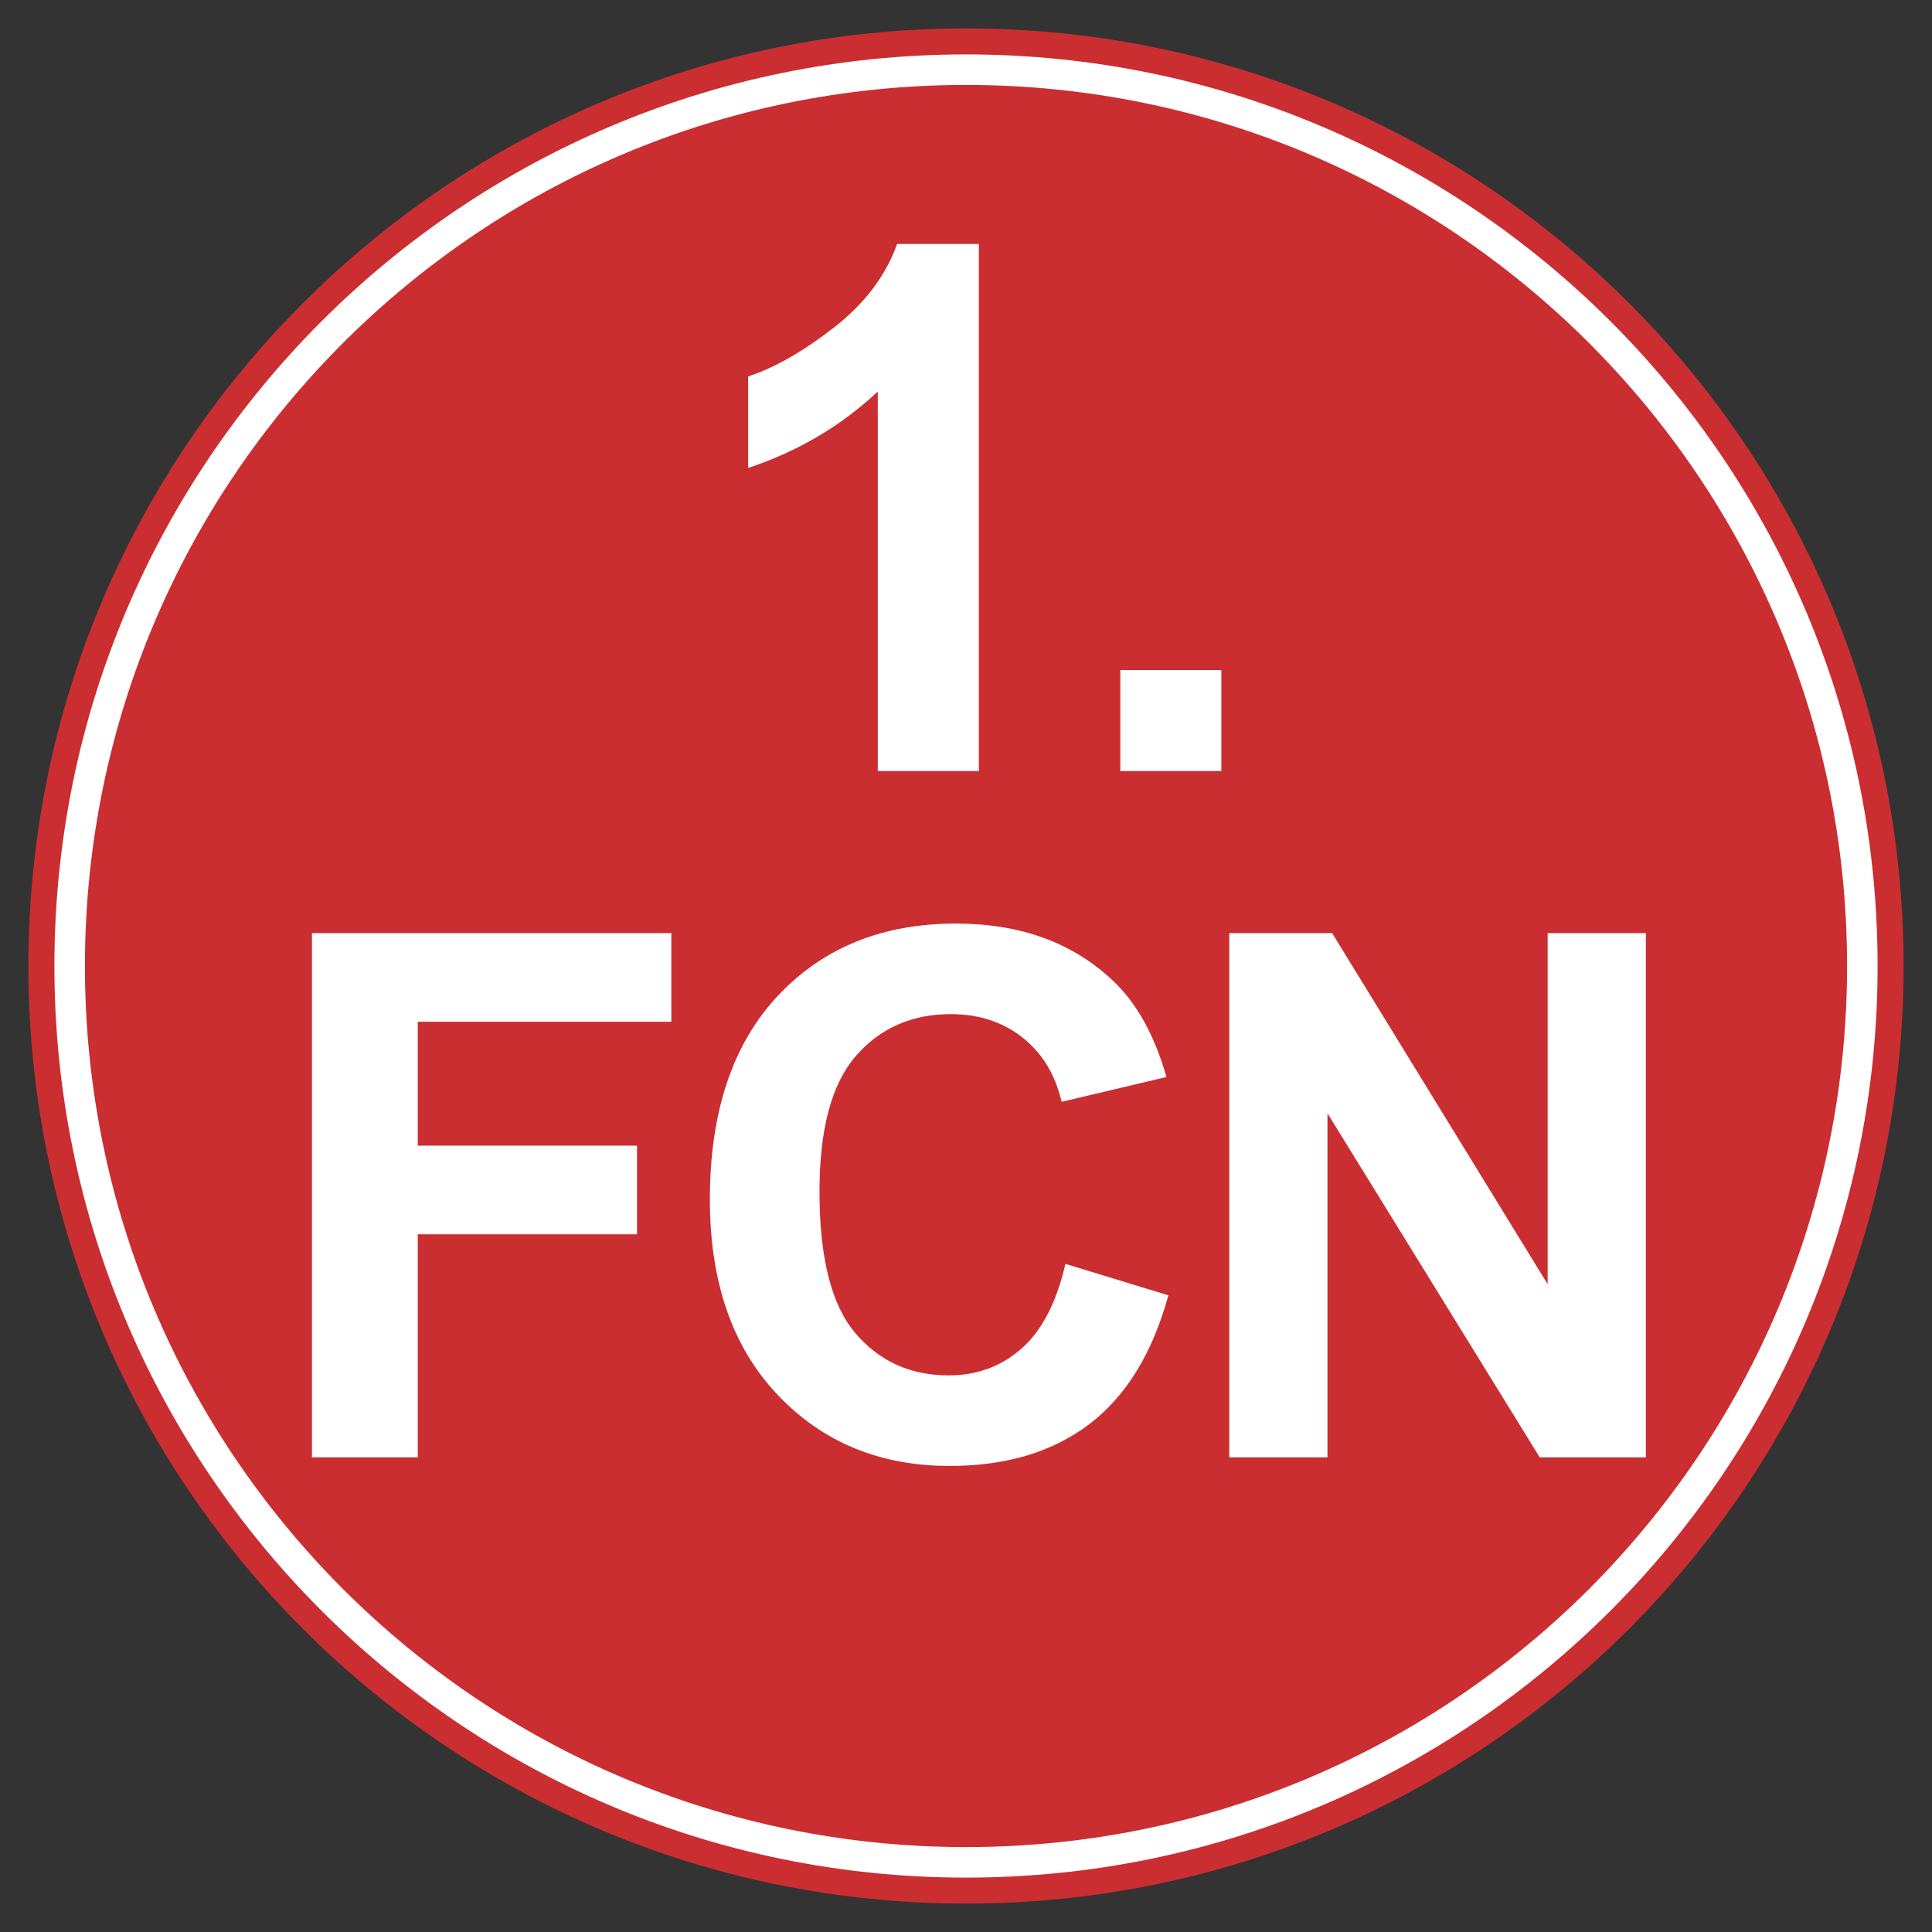 <svg xmlns="http://www.w3.org/2000/svg" width="2500" height="2500" viewBox="0 0 192.756 192.756"><rect x="0" y="0" width="192.756" height="192.756" fill="#333333" stroke="none"/><g fill-rule="evenodd" clip-rule="evenodd"><path fill="#fff" fill-opacity="0" d="M0 0h192.756v192.756H0V0z"/><path d="M96.378 189.922c51.661 0 93.543-41.883 93.543-93.544 0-51.662-41.883-93.543-93.543-93.543-51.662 0-93.544 41.882-93.544 93.543 0 51.661 41.882 93.544 93.544 93.544z" fill="#ca2e31"/><path d="M96.378 185.807c49.389 0 89.428-40.039 89.428-89.429 0-49.388-40.039-89.427-89.428-89.427-49.388 0-89.427 40.039-89.427 89.427 0 49.39 40.039 89.429 89.427 89.429z" fill="#ca2e31" stroke="#fff" stroke-width="3.045" stroke-miterlimit="2.613"/><path d="M97.658 76.928H87.577V39.06c-3.659 3.438-7.971 5.979-12.934 7.626v-9.13c2.62-.854 5.467-2.476 8.54-4.864 3.074-2.386 5.184-5.172 6.328-8.355h8.148v52.591h-.001zM111.773 76.928v-10.08h10.081v10.08h-10.081zM31.125 145.402V93.096h35.854v8.843H41.682v12.364h21.874v8.845H41.682v22.254H31.125zM106.297 126.096l10.27 3.139c-1.576 5.76-4.197 10.035-7.863 12.832-3.666 2.795-8.316 4.191-13.951 4.191-6.974 0-12.705-2.373-17.194-7.121-4.491-4.746-6.735-11.236-6.735-19.471 0-8.709 2.254-15.473 6.762-20.293 4.509-4.818 10.438-7.229 17.786-7.229 6.416 0 11.628 1.892 15.638 5.674 2.385 2.238 4.174 5.449 5.367 9.637l-10.461 2.473c-.621-2.701-1.916-4.836-3.883-6.4-1.969-1.564-4.361-2.348-7.176-2.348-3.889 0-7.044 1.393-9.465 4.176-2.423 2.783-3.632 7.293-3.632 13.525 0 6.613 1.194 11.324 3.582 14.131 2.388 2.809 5.492 4.211 9.314 4.211 2.817 0 5.241-.895 7.271-2.684s3.485-4.603 4.37-8.443zM122.646 145.402V93.096h10.262l21.502 35.035V93.096h9.797v52.306h-10.586l-21.18-34.328v34.328h-9.795z" fill="#fff"/></g></svg>
